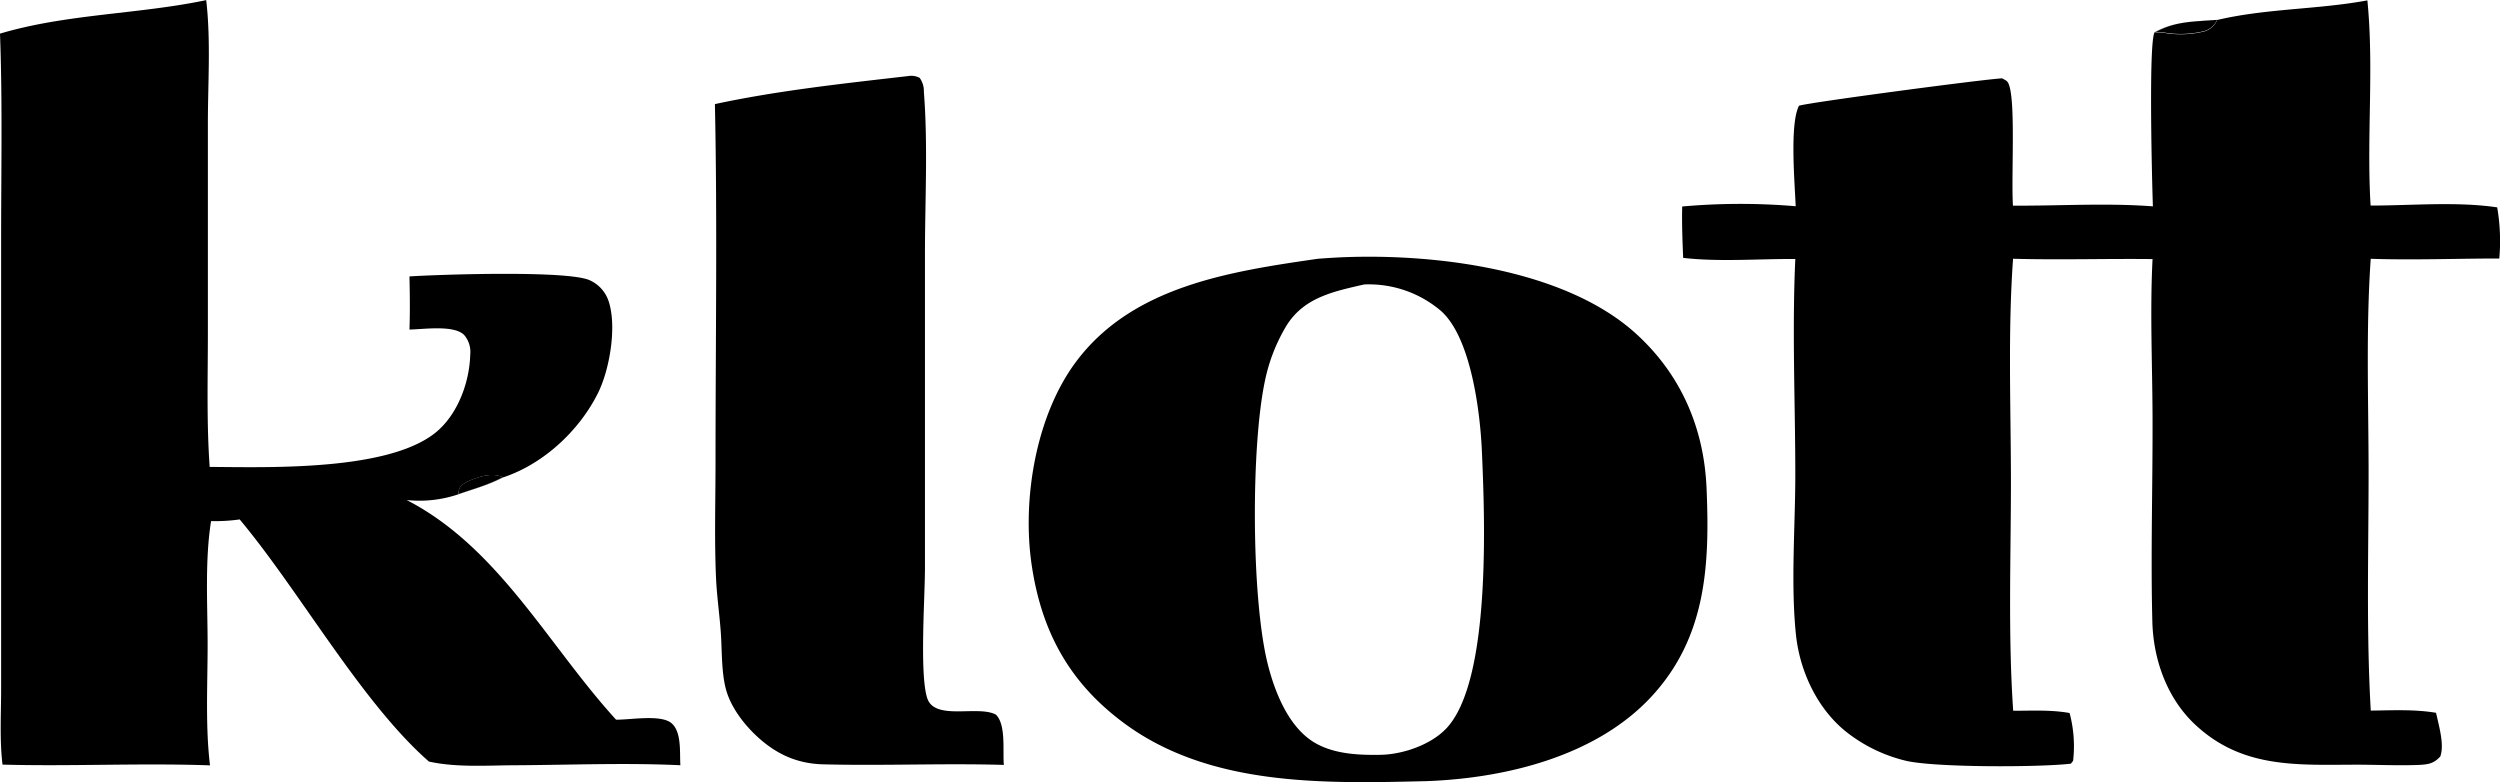 <svg id="Слой_1" data-name="Слой 1" xmlns="http://www.w3.org/2000/svg" viewBox="0 0 597 186.74">
  <title>klott</title>
  <path d="M218.5,208.64a4.19,4.19,0,0,1,2.62.45,5.37,5.37,0,0,1,1,3.33c1,12.74.25,26.1.26,38.9l0,74.76c0,7.06-1.32,25.57.56,31.18,1.83,5.41,12.13,1.56,16.39,3.89,2.46,2.43,1.58,8.74,1.89,12-14.52-.43-29.07.25-43.59-.15-6.29-.27-11.23-2.71-15.78-7.06-3-2.88-5.91-6.79-7-10.87s-.92-9.24-1.22-13.52-.94-8.63-1.14-13c-.42-9.43-.11-19-.12-28.46,0-28.22.45-56.52-.15-84.74C187.31,212.1,203.16,210.41,218.5,208.64Z" transform="translate(-1.5 -190.49)"/>
  <path d="M1.5,198.52c15.93-4.74,33.1-4.61,49.24-8,1.13,9.59.4,19.85.4,29.53l0,49.82c0,10.68-.33,21.46.43,32.12,14.18.08,43.92,1.1,54.75-8.89,4.73-4.36,7.3-11.57,7.47-17.9a6.21,6.21,0,0,0-1.51-4.78c-2.49-2.37-9.65-1.29-13-1.23.15-4.24.09-8.45,0-12.69,7.19-.46,38.08-1.5,43.12.95a8.35,8.35,0,0,1,4.45,5c2,6.06.22,16.34-2.55,21.9-4.47,9-13.09,17-22.68,20.15-3.48,1.81-6.91,2.73-10.58,4a29,29,0,0,1-12.42,1.4c22,11.35,33.78,34.68,50,52.45,3.32.05,10.56-1.28,13.15.77s2,7.27,2.21,10.11c-12.88-.61-26-.08-38.87,0-6.94,0-14.38.62-21.18-.88-16.09-14.07-30.88-40.73-45.19-57.82a42.3,42.3,0,0,1-6.84.4c-1.5,9.5-.82,19.92-.82,29.55,0,9.45-.56,19.43.57,28.78-16.49-.59-33,.27-49.55-.18-.71-5.89-.33-12.17-.33-18.1l0-30.79V246.23C1.79,230.34,2.09,214.39,1.5,198.52ZM111,308.48c3.67-1.29,7.1-2.21,10.58-4-2.11-1-4.55-.48-6.71.31-1.25.46-3.23,1.2-3.73,2.52A4.35,4.35,0,0,0,111,308.48Z" transform="translate(-1.5 -190.49)"/>
  <path d="M111,308.48a4.35,4.35,0,0,1,.14-1.19c.5-1.32,2.48-2.06,3.73-2.52,2.16-.79,4.6-1.31,6.71-.31C118.13,306.27,114.7,307.19,111,308.48Z" transform="translate(-1.5 -190.49)"/>
  <path d="M316.17,252.29c1.51-.12,3-.22,4.52-.3,22.45-1.14,54.18,2.5,71.46,18.16,10.7,9.71,16.24,22.43,16.87,36.81.79,18.39,0,35.77-13.27,50s-34.94,19.4-53.67,20.07c-24.25.57-51.6,1.34-72.14-13.84-13.07-9.66-19.73-21.88-22.08-37.82-2.31-15.65,1-35.67,10.62-48.52C272,258.76,295.42,255.3,316.17,252.29Zm11.07,6.13c-7.19,1.66-14.32,3.06-18.52,9.82a41.8,41.8,0,0,0-5.12,13.05c-3.4,15.83-3.27,51.9.58,67.54,1.67,6.81,5,15.29,11.24,19,4.62,2.74,10.51,3,15.74,2.91s11.93-2.32,15.7-6.28c10.84-11.41,9.18-50.9,8.52-66.09-.39-9.25-2.53-27.07-9.69-33.56A26.56,26.56,0,0,0,327.24,258.42Z" transform="translate(-1.5 -190.49)"/>
  <path d="M530.93,195.27c11.75-2.78,24.11-2.49,35.9-4.69,1.61,16.13-.22,32.78.77,49,9.81,0,20.56-1,30.23.43a47.13,47.13,0,0,1,.5,12.21c-10.19,0-20.54.41-30.7.07-1.17,16.9-.52,34.09-.51,51,0,18.91-.57,38,.52,56.89,5.18-.06,10.48-.34,15.59.53.61,2.86,2.07,7.67,1,10.44-1.52,1.65-2.77,1.88-5,2-5.28.21-10.66-.08-15.95-.05-13.9.07-26.6.7-37.58-9.58-6.73-6.29-10-15.55-10.22-24.62-.4-15.8.08-31.73.05-47.54,0-12.9-.66-26.14,0-39-11.08-.13-22.25.23-33.31-.08-1.26,17.57-.52,35.51-.51,53.14,0,18.18-.7,36.67.54,54.8,4.48,0,9.05-.26,13.47.54a30.74,30.74,0,0,1,.84,11.41l-.54.69c-7.64.88-32.29.93-39.32-.68a36.94,36.94,0,0,1-3.85-1.14,36.54,36.54,0,0,1-7.23-3.5,37.35,37.35,0,0,1-3.28-2.32c-6.86-5.49-11-14.35-11.95-23-1.29-12.2-.18-25.87-.17-38.19,0-17.14-.79-34.6,0-51.69-8.65-.06-18.22.73-26.78-.27-.17-4.1-.33-8.17-.23-12.27a156.21,156.21,0,0,1,27.1-.06c-.21-5.38-1.47-19.7.79-24,2.16-.76,44.53-6.38,48.52-6.54,1.14.64,1.36.63,1.75,1.94,1.43,4.9.4,21.74.82,28.46,11.08.07,22.38-.68,33.42.17-.19-5.34-1.07-39.2.41-41.56C520.89,195.49,525.58,195.67,530.93,195.27Zm-14.79,3a13,13,0,0,1,2.16.07,23.57,23.57,0,0,0,9.13-.24,4.77,4.77,0,0,0,3.5-2.79C525.58,195.67,520.89,195.49,516.14,198.23Z" transform="translate(-1.5 -190.49)"/>
  <path d="M516.14,198.23c4.75-2.74,9.44-2.56,14.79-3a4.77,4.77,0,0,1-3.5,2.79,23.57,23.57,0,0,1-9.13.24A13,13,0,0,0,516.14,198.23Z" transform="translate(-1.5 -190.49)"/>
</svg>
